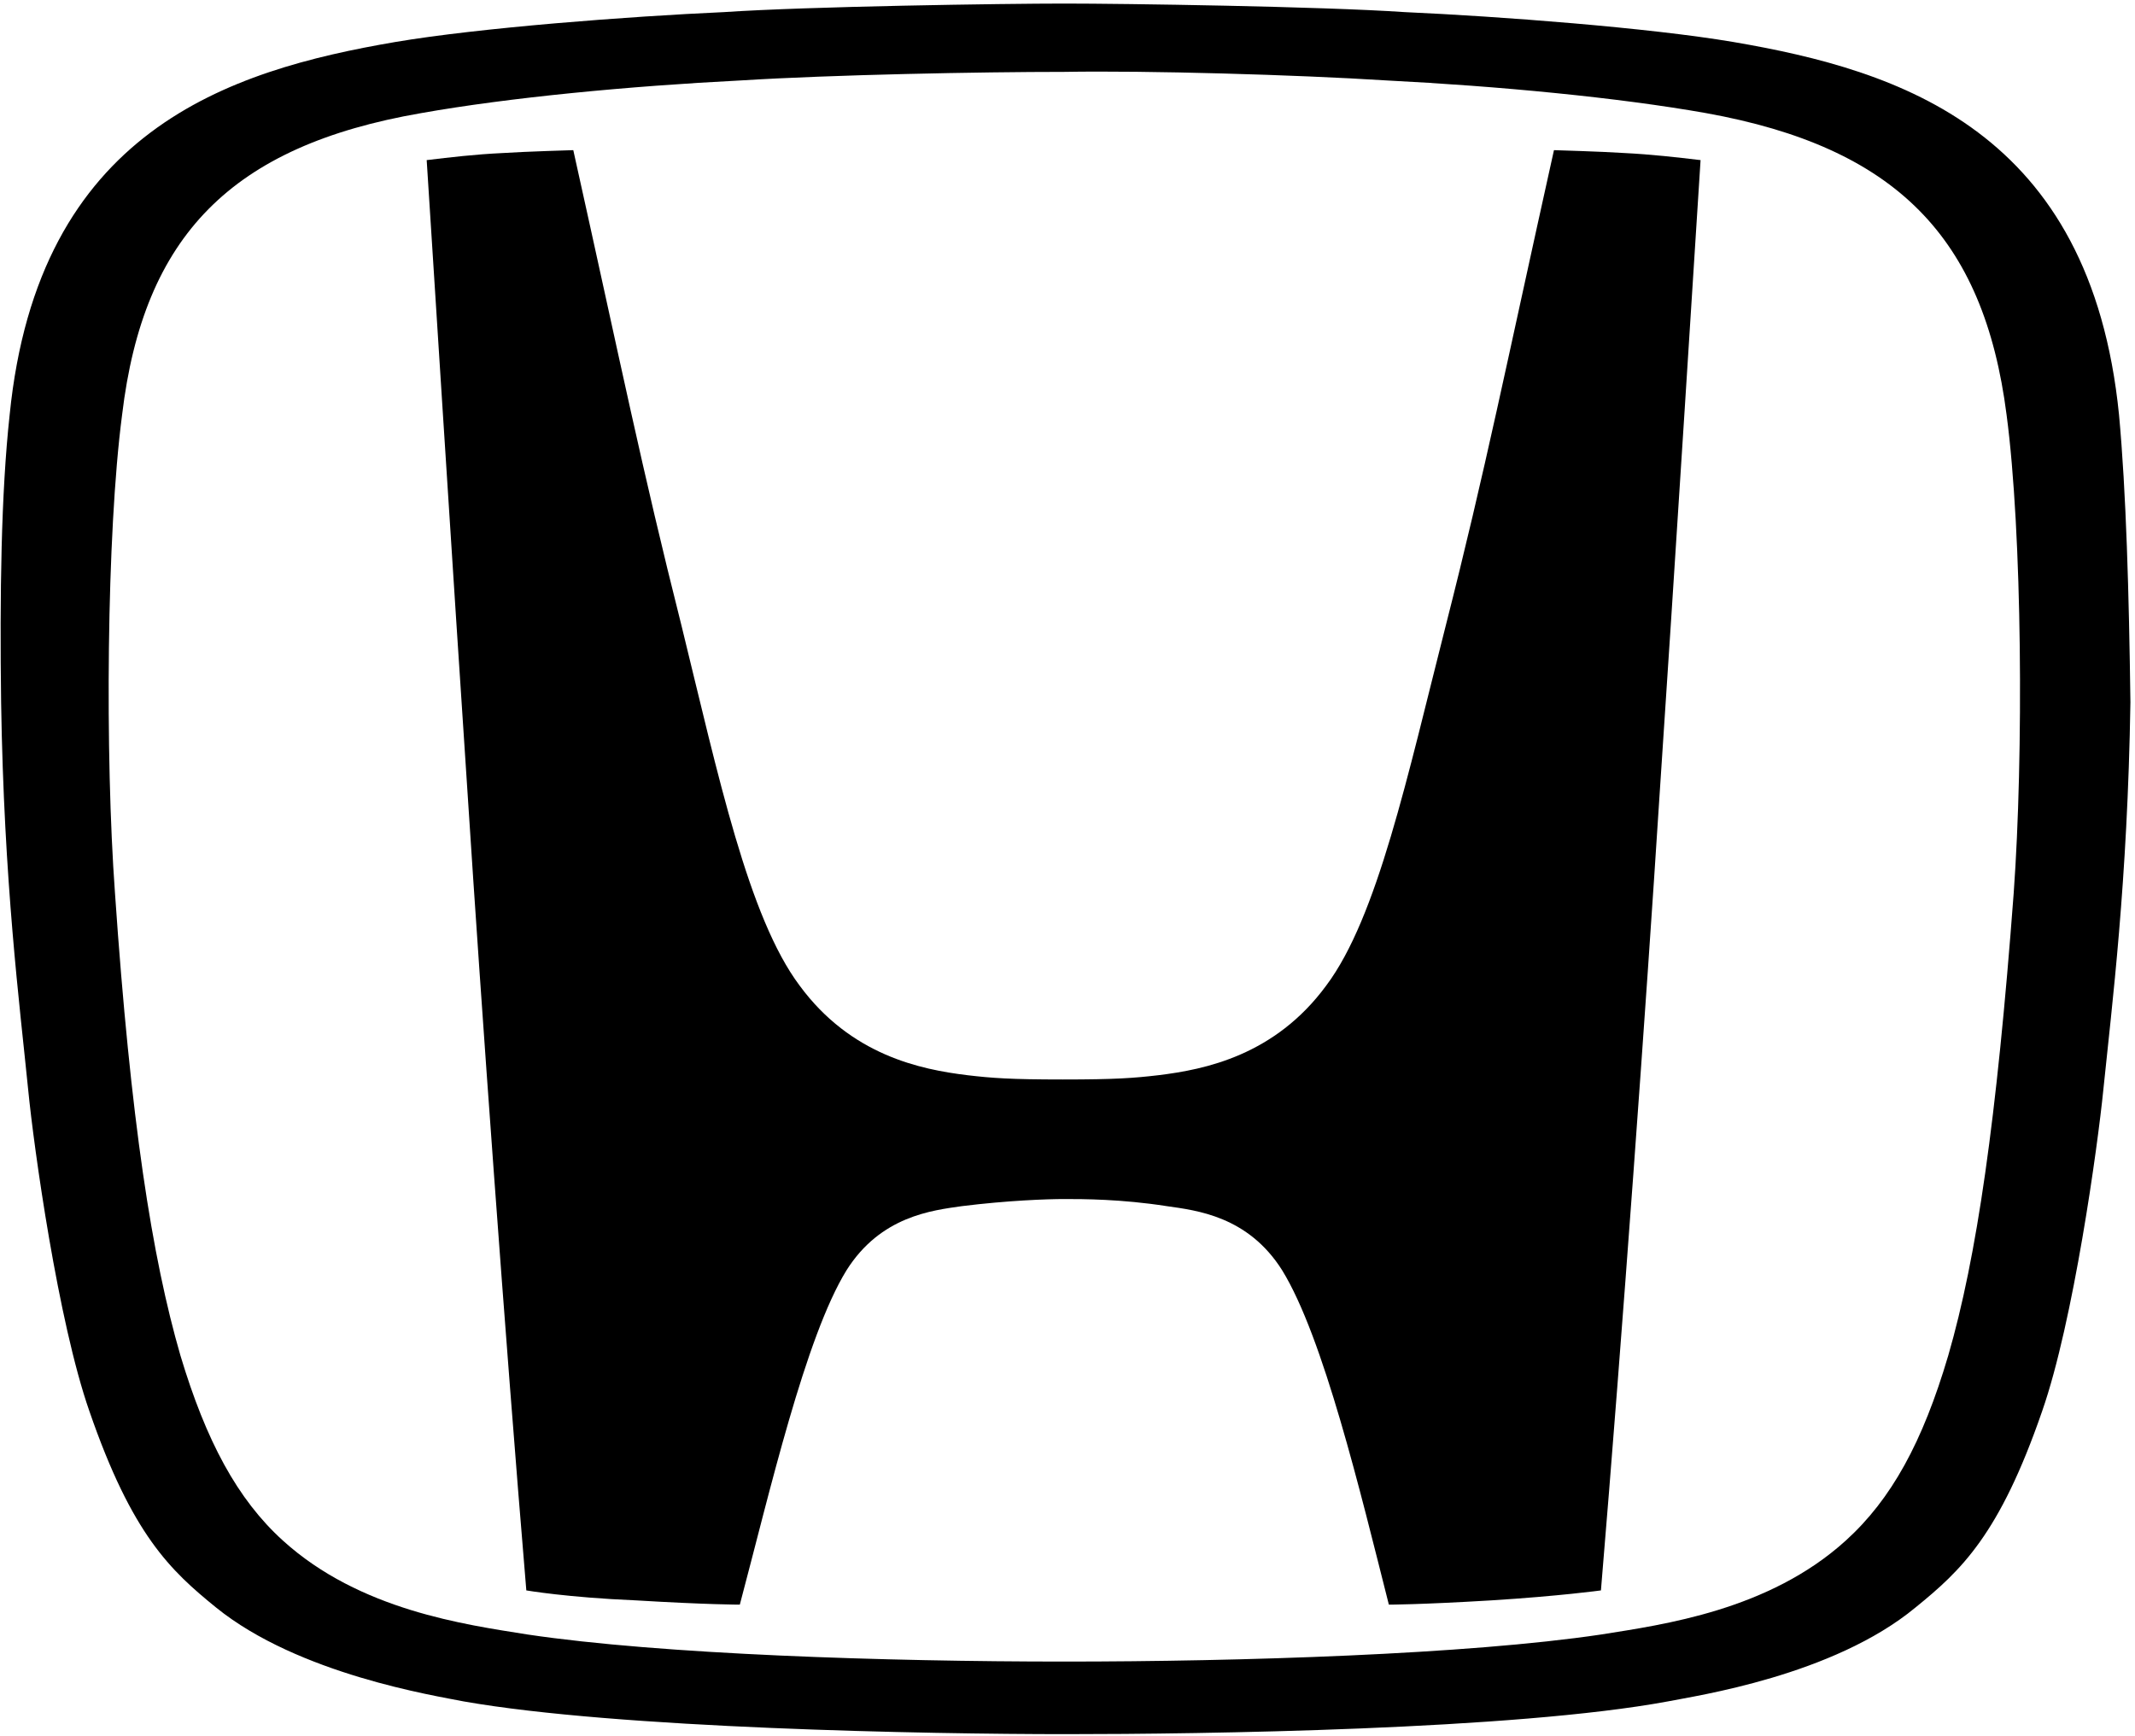 <svg width="150" height="122" viewBox="0 0 150 122" fill="none" xmlns="http://www.w3.org/2000/svg">
<path d="M109.178 10.55C105.778 25.85 104.378 32.95 101.578 43.95C98.878 54.55 96.778 64.45 93.178 69.25C89.578 74.15 84.678 75.15 81.378 75.55C79.678 75.75 78.378 75.85 74.678 75.85C70.978 75.85 69.678 75.75 67.978 75.55C64.678 75.15 59.778 74.15 56.178 69.25C52.578 64.45 50.478 54.55 47.878 43.95C45.078 32.85 43.678 25.85 40.278 10.55C40.278 10.55 36.878 10.65 35.378 10.75C33.278 10.85 31.678 11.05 29.978 11.25C29.978 11.25 31.978 42.75 32.878 56.15C33.778 70.15 35.478 93.85 36.978 111.75C36.978 111.75 39.878 112.25 44.678 112.45C49.678 112.75 51.978 112.75 51.978 112.75C54.078 104.85 56.578 93.95 59.478 89.25C61.878 85.45 65.478 85.05 67.578 84.75C70.778 84.35 73.578 84.25 74.778 84.25C76.078 84.25 78.778 84.25 81.978 84.75C84.078 85.05 87.678 85.45 90.078 89.25C92.978 93.95 95.578 104.85 97.578 112.75C97.578 112.75 99.778 112.75 104.778 112.45C109.578 112.15 112.478 111.75 112.478 111.75C113.978 93.85 115.678 70.25 116.578 56.15C117.478 42.85 119.478 11.25 119.478 11.25C117.778 11.05 116.078 10.85 114.078 10.75C112.578 10.65 109.178 10.55 109.178 10.55Z" fill="black"/>
<path d="M148.878 29.15C146.878 9.15 133.478 4.95 121.778 2.95C115.878 1.95 105.378 1.15 98.678 0.85C92.778 0.45 78.978 0.25 74.778 0.25C70.578 0.25 56.778 0.45 50.878 0.85C44.178 1.15 33.678 1.95 27.778 2.95C16.078 4.95 2.678 9.15 0.678 29.15C0.078 34.65 -0.022 41.75 0.078 49.35C0.278 62.05 1.378 70.55 1.978 76.55C2.378 80.65 4.078 92.85 6.278 99.15C9.278 107.85 11.978 110.35 15.178 112.95C20.978 117.65 30.578 119.15 32.578 119.55C43.378 121.45 65.178 121.85 74.878 121.85C84.478 121.85 106.378 121.55 117.178 119.55C119.178 119.15 128.778 117.75 134.578 112.95C137.778 110.35 140.478 107.85 143.478 99.15C145.678 92.85 147.378 80.55 147.778 76.55C148.378 70.65 149.478 62.05 149.678 49.35C149.578 41.65 149.378 34.55 148.878 29.15ZM141.478 62.75C140.278 78.75 138.878 88.35 136.878 95.25C135.078 101.35 132.878 105.35 129.678 108.25C124.278 113.15 116.878 114.15 112.478 114.85C103.078 116.25 87.178 116.75 74.778 116.75C62.278 116.75 46.478 116.25 37.078 114.85C32.678 114.15 25.278 113.15 19.878 108.25C16.678 105.35 14.478 101.25 12.678 95.25C10.678 88.35 9.178 78.75 8.078 62.75C7.378 53.15 7.478 37.55 8.578 29.15C10.078 16.55 16.278 10.25 29.578 7.95C35.778 6.85 44.178 6.05 52.078 5.65C58.478 5.25 68.878 5.05 74.778 5.05C80.578 4.95 91.078 5.25 97.378 5.65C105.278 6.05 113.678 6.85 119.878 7.95C133.178 10.35 139.378 16.65 140.978 29.15C142.078 37.45 142.178 53.05 141.478 62.75Z" fill="black"/>
</svg>
